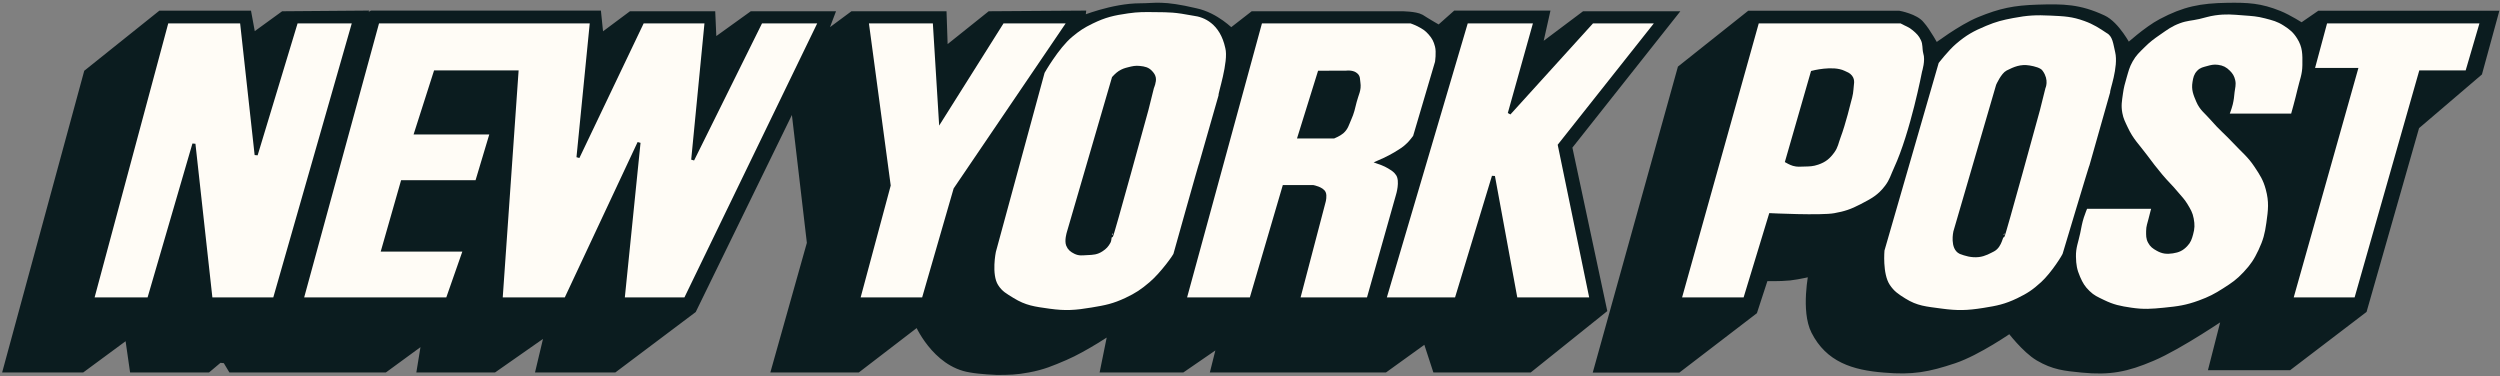 <svg width="877" height="132" viewBox="0 0 877 132" fill="none" xmlns="http://www.w3.org/2000/svg">
<rect x="0" y="0" width="877" height="132" fill="#808080" stroke="none"/>
<path d="M30.685 25.559L2.43 129.378H28.761L45.028 117.389L46.745 129.378H72.854L76.924 125.954L79.279 126.172L81.203 129.381H134.934L149.277 118.893L147.561 129.381H173.247L192.514 115.899L189.306 129.381H215.422L243.038 108.62L278.565 35.835L284.352 85.29L271.932 129.381H300.833L322.025 113.114C322.025 113.114 328.019 127.457 340.431 129.381C343.855 130.026 349.634 130.242 349.634 130.242C353.919 130.242 356.49 130.198 360.768 129.381C365.954 128.403 368.755 127.172 373.611 125.102C380.421 122.201 390.093 115.684 390.093 115.684L387.315 129.381H414.709L428.413 119.962L426.059 129.381H485.778L500.336 118.893L503.761 129.381H536.518L562.418 108.62L550.214 51.464L586.819 5.227H555.778L539.511 17.43L542.297 5.011H510.617L504.83 10.151C504.83 10.151 500.337 7.581 498.413 6.296C496.482 5.228 491.564 5.228 491.564 5.228H439.547L431.837 11.222C431.837 11.222 426.489 5.658 419.425 4.158C407.644 1.38 405.505 2.441 399.942 2.441C390.308 2.441 379.389 6.943 379.389 6.943L379.607 5.012L347.288 5.23L331.229 18.073L330.797 5.23H299.117L288.414 13.156L291.415 5.23H263.799L250.102 15.08L249.67 5.23H221.415L210.496 13.364L209.641 5.015H130.439L126.369 7.161L127.438 5.015L99.398 5.233L88.479 13.159L86.979 5.018H56.367L30.685 25.559Z" fill="#0B1C1F" stroke="#0B1C1F" stroke-width="2.57" stroke-miterlimit="3.864"/>
<path d="M613.722 5.057L589.746 24.109L560.422 129.428H588.677L615.225 109.091L619.072 97.318C619.072 97.318 624.45 97.471 627.852 97.1C630.976 96.762 635.77 95.608 635.77 95.608C635.77 95.608 632.984 109.005 636.631 116.153C641.548 125.802 650.113 128.573 661.03 129.427C670.88 130.282 676.328 129.252 685.431 126.218C693.726 123.455 705.13 115.514 705.13 115.514C705.13 115.514 710.447 122.586 715.187 125.364C720.489 128.457 724.282 128.826 730.384 129.427C740.072 130.38 746.013 129.208 755.008 125.364C764.634 121.293 780.907 110.159 780.907 110.159L776.198 128.572H802.953L829.069 108.658L847.474 44.23L869.529 25.393L875.092 5.056H813.656L807.447 9.334C807.447 9.334 802.784 6.371 799.529 5.056C792.873 2.362 788.51 2.162 781.33 2.27C772.058 2.422 766.418 3.509 758.216 7.841C753.153 10.511 746.443 16.613 746.443 16.613C746.443 16.613 742.373 8.695 737.663 6.556C729.315 2.701 723.805 2.631 714.763 2.916C706.66 3.178 701.928 4.124 694.426 7.195C687.908 9.864 679.013 16.613 679.013 16.613C679.013 16.613 676.012 11.05 673.873 8.695C671.949 6.125 666.17 5.056 666.17 5.056L613.722 5.057Z" fill="#0B1C1F" stroke="#0B1C1F" stroke-width="2.57" stroke-miterlimit="3.864"/>
<path d="M58.604 7.674L32.488 104.86H52.179L68.023 50.489L74.017 104.86H96.278L124.11 7.674H103.989L89.861 54.334L84.721 7.674H58.604Z" fill="#FFFCF6"/>
<path d="M132.547 7.674L106 104.86H156.946L162.941 87.731H134.262L141.111 63.762H167.226L172.359 46.633H145.82L152.669 25.226H181.356L175.785 104.86H198.476L224.162 50.057L218.598 104.86H240.437L287.529 7.674H266.976L243.007 56.051L247.716 7.674H225.455L202.764 55.198L207.473 7.674L132.547 7.674Z" fill="#FFFCF6"/>
<path d="M132.547 7.674L106 104.86H156.946L162.941 87.731H134.262L141.111 63.762H167.226L172.359 46.633H145.82L152.669 25.226H181.356L175.785 104.86H198.476L224.162 50.057L218.598 104.86H240.437L287.529 7.674H266.976L243.007 56.051L247.716 7.674H225.455L202.764 55.198L207.473 7.674L132.547 7.674Z" stroke="#0B1C1F" stroke-width="1.077" stroke-miterlimit="3.864"/>
<path d="M58.604 7.674L32.488 104.86H52.179L68.023 50.489L74.017 104.86H96.278L124.11 7.674H103.989L89.861 54.334L84.721 7.674H58.604Z" stroke="#0B1C1F" stroke-width="1.077" stroke-miterlimit="3.864"/>
<path d="M365.938 25.34L348.817 88.277C348.817 88.277 347.161 96.303 349.672 100.265C351.188 102.666 352.819 103.474 355.235 104.975C359.683 107.73 362.899 108.099 368.078 108.822C373.872 109.638 377.296 109.352 383.06 108.399C387.861 107.607 390.654 107.045 395.048 104.975C398.649 103.273 400.581 101.989 403.612 99.404C407.591 96.026 412.177 89.562 412.177 89.131C412.177 89.131 421.164 57.022 421.164 57.451L428.02 33.473C427.588 33.473 431.652 21.7 430.367 16.775C428.444 7.788 422.449 5.433 418.81 5.002C411.961 3.718 410.476 3.772 405.113 3.718C401.435 3.674 399.334 3.631 395.695 4.15C390.616 4.88 387.676 5.543 383.06 7.789C380.02 9.266 378.381 10.336 375.788 12.498C370.933 16.53 365.938 25.34 365.938 25.34Z" fill="#FFFCF6"/>
<path d="M304.209 7.674L311.919 65.04L301.215 104.86H323.9L335.034 66.324L374.847 7.674H351.733L329.895 42.355L327.755 7.674H304.209Z" fill="#FFFCF6"/>
<path d="M390.584 27.305L374.741 81.676C374.741 81.676 373.909 84.407 374.522 85.962C375.052 87.277 375.831 87.892 377.093 88.524C378.593 89.279 379.701 89.032 381.378 88.956C383.44 88.869 384.795 88.825 386.519 87.671C387.742 86.856 388.366 86.179 389.081 84.886C389.519 84.101 389.299 82.108 389.936 82.746C390.154 82.964 402.355 38.439 402.355 38.439L404.279 30.729C404.279 30.729 405.202 28.637 404.925 27.305C404.75 26.465 404.417 26.029 403.856 25.381C402.718 24.087 401.502 23.841 399.786 23.665C398.285 23.512 397.4 23.73 395.931 24.096C394.622 24.419 393.869 24.657 392.722 25.381C391.775 25.974 390.584 27.305 390.584 27.305Z" fill="#0B1C1F" stroke="#0B1C1F" stroke-width="1.077" stroke-miterlimit="3.864"/>
<path d="M442.278 7.674L415.73 104.86H438.853L450.411 65.469H460.684C460.684 65.469 463.815 66.054 464.539 67.609C465.032 68.671 464.539 70.61 464.539 70.61L455.551 104.859H479.95L490.23 68.47C490.23 68.47 491.777 63.568 490.23 61.191C489.384 59.897 488.529 59.443 487.23 58.62C485.845 57.735 483.375 56.904 483.375 56.904C483.375 56.904 487.145 55.281 489.369 53.91C491.299 52.717 492.47 52.087 494.078 50.486C495.001 49.563 496.218 47.916 496.218 47.916L503.928 21.801C503.928 21.801 504.475 18.338 503.928 16.237C503.428 14.322 502.875 13.229 501.573 11.744C500.28 10.252 499.249 9.658 497.503 8.743C496.541 8.243 494.933 7.674 494.933 7.674" fill="#FFFCF6"/>
<path d="M462.782 25.341L455.719 48.032H467.922C467.922 48.032 469.916 47.216 470.916 46.324C472.423 44.969 472.663 43.669 473.486 41.823C474.524 39.506 474.795 38.075 475.41 35.613C476.055 33.058 477.096 31.589 476.694 28.98C476.52 27.857 476.689 26.956 475.839 26.194C475.231 25.649 474.723 25.486 473.916 25.339C473.176 25.209 471.985 25.339 471.985 25.339L462.782 25.341Z" fill="#0B1C1F" stroke="#0B1C1F" stroke-width="1.077" stroke-miterlimit="3.864"/>
<path d="M514.476 7.674L485.789 104.86H510.836L523.894 61.831L531.812 104.86H558.143L547.017 50.912L581.266 7.676H558.575L529.458 39.785L538.453 7.676L514.476 7.674Z" fill="#FFFCF6"/>
<path d="M514.476 7.674L485.789 104.86H510.836L523.894 61.831L531.812 104.86H558.143L547.017 50.912L581.266 7.676H558.575L529.458 39.785L538.453 7.676L514.476 7.674Z" stroke="#0B1C1F" stroke-width="1.077" stroke-miterlimit="3.864"/>
<path d="M442.278 7.674L415.73 104.86H438.853L450.411 65.469H460.684C460.684 65.469 463.815 66.054 464.539 67.609C465.032 68.671 464.539 70.61 464.539 70.61L455.551 104.859H479.95L490.23 68.47C490.23 68.47 491.777 63.568 490.23 61.191C489.384 59.897 488.529 59.443 487.23 58.62C485.845 57.735 483.375 56.904 483.375 56.904C483.375 56.904 487.145 55.281 489.369 53.91C491.299 52.717 492.47 52.087 494.078 50.486C495.001 49.563 496.218 47.916 496.218 47.916L503.928 21.801C503.928 21.801 504.475 18.338 503.928 16.237C503.428 14.322 502.875 13.229 501.573 11.744C500.28 10.252 499.249 9.658 497.503 8.743C496.541 8.243 494.933 7.674 494.933 7.674H442.278Z" stroke="#0B1C1F" stroke-width="1.077" stroke-miterlimit="3.864"/>
<path d="M365.938 25.34L348.817 88.277C348.817 88.277 347.161 96.303 349.672 100.265C351.188 102.666 352.819 103.474 355.235 104.975C359.683 107.73 362.899 108.099 368.078 108.822C373.872 109.638 377.296 109.352 383.06 108.399C387.861 107.607 390.655 107.045 395.048 104.975C398.649 103.273 400.581 101.989 403.612 99.404C407.591 96.026 412.177 89.562 412.177 89.131C412.177 89.131 421.164 57.022 421.164 57.451L428.021 33.473C427.589 33.473 431.653 21.7 430.367 16.775C428.444 7.788 422.449 5.433 418.81 5.002C411.961 3.718 410.476 3.772 405.113 3.718C401.435 3.674 399.334 3.631 395.695 4.15C390.616 4.88 387.676 5.543 383.06 7.789C380.02 9.266 378.381 10.336 375.788 12.498C370.933 16.53 365.938 25.34 365.938 25.34Z" stroke="#0B1C1F" stroke-width="1.077" stroke-miterlimit="3.864"/>
<path d="M304.208 7.674L311.918 65.04L301.215 104.86H323.9L335.034 66.324L374.847 7.674H351.731L329.892 42.355L327.753 7.674H304.208Z" stroke="#0B1C1F" stroke-width="1.077" stroke-miterlimit="3.864"/>
<path d="M616.558 7.674L589.371 104.86H612.062L621.05 75.32C621.05 75.32 638.817 76.175 643.527 75.32C647.166 74.674 649.506 73.904 652.945 72.103C656.754 70.118 659.132 68.895 661.725 65.47C663.411 63.239 663.755 61.592 664.934 59.053C670.697 46.58 674.783 25.227 674.783 25.227C674.783 25.227 676.068 21.164 675.206 18.594C674.783 16.877 675.141 15.578 674.351 13.885C673.581 12.214 672.75 11.438 671.358 10.245C669.82 8.93 668.788 8.744 666.857 7.675H666.001" fill="#FFFCF6"/>
<path d="M635.75 25.343L626.754 56.6C626.754 56.6 628.139 57.392 629.116 57.669C630.562 58.077 631.463 57.922 632.964 57.887C634.818 57.843 635.926 57.843 637.673 57.241C640.151 56.38 641.482 55.293 643.029 53.178C644.307 51.416 644.399 50.07 645.168 48.038C646.953 43.314 648.808 35.619 648.808 35.619C648.808 35.619 649.593 33.041 649.663 31.34C649.729 29.578 650.339 28.217 649.24 26.847C648.555 25.992 647.861 25.824 646.878 25.346C642.984 23.438 635.75 25.343 635.75 25.343Z" fill="#0B1C1F" stroke="#0B1C1F" stroke-width="1.077" stroke-miterlimit="3.864"/>
<path d="M679.597 21.851L660.545 87.781C660.545 87.781 659.753 96.122 662.475 100.2C664.076 102.608 665.584 103.578 668.038 105.124C672.44 107.902 675.725 108.056 680.881 108.764C686.667 109.556 690.091 109.465 695.863 108.546C700.664 107.785 703.465 107.222 707.851 105.122C711.483 103.375 713.446 102.06 716.416 99.344C720.109 95.958 724.118 89.494 724.118 89.063C724.118 89.063 733.537 57.599 733.537 58.022L740.816 32.336C740.393 32.336 743.817 23.61 742.532 18.209C741.823 15.269 741.677 12.43 739.316 11.145C736.754 9.437 734.699 8.059 731.398 6.866C726.95 5.25 724.142 5.165 719.409 4.936C714.231 4.683 711.238 4.827 706.143 5.798C702.296 6.528 700.119 7.074 696.51 8.575C692.016 10.453 689.5 11.838 685.806 15C683.067 17.34 679.597 21.851 679.597 21.851Z" fill="#FFFCF6"/>
<path d="M700.752 29.923L685.77 81.301C685.77 81.301 684.485 87.072 687.694 88.573C689.41 89.218 691.595 89.934 694.119 89.642C696.243 89.404 697.966 88.357 699.251 87.718C702.037 86.217 702.037 82.154 702.675 82.793C702.894 83.011 715.095 38.486 715.095 38.486L717.019 30.776C717.019 30.776 718.304 28.206 716.164 25.213C715.732 24.358 713.655 23.788 711.885 23.496C708.846 23.003 706.745 23.926 704.175 25.213C702.467 26.068 700.752 29.923 700.752 29.923Z" fill="#0B1C1F" stroke="#0B1C1F" stroke-width="1.077" stroke-miterlimit="3.864"/>
<path d="M815.919 7.675L811.426 24.373H826.623L803.93 104.86H826.407L849.098 25.226H865.365L870.505 7.674L815.919 7.675Z" fill="#FFFCF6"/>
<path d="M781.457 40.392H804.15C804.15 40.392 805.697 34.937 806.505 31.405C807.266 28.081 808.182 26.242 808.213 22.84C808.257 19.009 808.322 16.446 806.289 13.207C804.874 10.96 803.604 9.929 801.364 8.498C799.025 7.006 797.417 6.635 794.732 5.927C791.792 5.157 790.045 5.088 787.021 4.859C783.112 4.558 780.85 4.305 776.964 4.859C774.756 5.175 773.571 5.65 771.393 6.143C768.731 6.743 767.115 6.691 764.545 7.644C761.567 8.746 760.097 9.906 757.481 11.707C755.188 13.293 753.895 14.239 751.918 16.209C750.063 18.041 748.909 19.063 747.631 21.341C746.462 23.441 746.17 24.812 745.492 27.12C744.868 29.26 744.521 30.483 744.207 32.683C743.83 35.415 743.483 37.046 743.989 39.755C744.382 41.855 745.012 42.948 745.913 44.887C747.882 49.134 749.968 50.981 752.761 54.736C754.785 57.453 755.939 58.984 758.117 61.585C760.202 64.078 761.61 65.286 763.68 67.795C764.965 69.35 765.85 70.126 766.889 71.857C767.966 73.659 768.658 74.72 769.028 76.782C769.406 78.837 769.375 80.122 768.81 82.138C768.363 83.754 768.04 84.777 766.88 85.985C765.464 87.47 764.202 88.039 762.171 88.347C760.086 88.655 758.662 88.522 756.823 87.486C755.53 86.762 754.738 86.216 754.038 84.916C753.313 83.576 753.398 82.592 753.398 81.068C753.398 79.36 753.867 78.445 754.253 76.782C754.622 75.19 755.322 72.719 755.322 72.719H731.776C731.776 72.719 730.921 74.781 730.492 76.144C729.822 78.268 729.66 79.529 729.206 81.707C728.53 84.947 727.645 86.747 727.706 90.056C727.772 92.957 728.053 94.68 729.206 97.335C730.168 99.543 730.908 100.79 732.631 102.475C734.324 104.122 735.647 104.646 737.771 105.684C741.357 107.431 743.665 107.885 747.612 108.47C752.076 109.124 754.692 108.908 759.178 108.47C764.095 107.985 766.95 107.599 771.589 105.899C775.098 104.606 777.007 103.622 780.154 101.613C783.209 99.668 784.956 98.489 787.434 95.835C789.973 93.111 791.196 91.287 792.781 87.916C794.443 84.377 795.021 82.153 795.567 78.283C796.221 73.65 796.574 70.811 795.349 66.294C794.424 62.87 793.246 61.115 791.285 58.161C788.93 54.613 786.907 53.144 784.006 50.027C780.905 46.703 778.835 45.126 775.872 41.678C773.848 39.339 772.156 38.316 770.947 35.469C769.916 33.045 769.231 31.437 769.663 28.836C769.916 27.32 770.108 26.312 771.163 25.196C772.11 24.189 773.041 24.073 774.372 23.695C775.749 23.312 776.588 23.087 778.012 23.273C779.674 23.491 780.674 24.003 781.867 25.196C782.814 26.149 783.267 26.88 783.575 28.189C783.937 29.736 783.531 30.675 783.357 32.26C783.204 33.938 783.104 34.9 782.718 36.538C782.349 38.078 781.433 40.393 781.433 40.393" fill="#FFFCF6"/>
<path d="M781.457 40.392H804.15C804.15 40.392 805.697 34.937 806.505 31.405C807.266 28.081 808.182 26.242 808.213 22.84C808.257 19.009 808.322 16.446 806.289 13.207C804.874 10.96 803.604 9.929 801.364 8.498C799.025 7.006 797.417 6.635 794.732 5.927C791.792 5.157 790.045 5.088 787.021 4.859C783.112 4.558 780.85 4.305 776.964 4.859C774.756 5.175 773.571 5.65 771.393 6.143C768.731 6.743 767.115 6.691 764.545 7.644C761.567 8.746 760.097 9.906 757.481 11.707C755.188 13.293 753.895 14.239 751.918 16.209C750.063 18.041 748.909 19.063 747.631 21.341C746.462 23.441 746.17 24.812 745.492 27.12C744.868 29.26 744.521 30.483 744.207 32.683C743.83 35.415 743.483 37.046 743.989 39.755C744.382 41.855 745.012 42.948 745.913 44.887C747.882 49.134 749.968 50.981 752.761 54.736C754.785 57.453 755.939 58.984 758.117 61.585C760.202 64.078 761.61 65.286 763.68 67.795C764.965 69.35 765.85 70.126 766.889 71.857C767.966 73.659 768.658 74.72 769.028 76.782C769.406 78.837 769.375 80.122 768.81 82.138C768.363 83.754 768.04 84.777 766.88 85.985C765.464 87.47 764.202 88.039 762.171 88.347C760.086 88.655 758.662 88.522 756.823 87.486C755.53 86.762 754.738 86.216 754.038 84.916C753.313 83.576 753.398 82.592 753.398 81.068C753.398 79.36 753.867 78.445 754.253 76.782C754.622 75.19 755.322 72.719 755.322 72.719H731.776C731.776 72.719 730.921 74.781 730.492 76.144C729.822 78.268 729.66 79.529 729.206 81.707C728.53 84.947 727.645 86.747 727.706 90.056C727.772 92.957 728.053 94.68 729.206 97.335C730.168 99.543 730.908 100.79 732.631 102.475C734.324 104.122 735.647 104.646 737.771 105.684C741.357 107.431 743.665 107.885 747.612 108.47C752.076 109.124 754.692 108.908 759.178 108.47C764.095 107.985 766.95 107.599 771.589 105.899C775.098 104.606 777.007 103.622 780.154 101.613C783.209 99.668 784.956 98.489 787.434 95.835C789.973 93.111 791.196 91.287 792.781 87.916C794.443 84.377 795.021 82.153 795.567 78.283C796.221 73.65 796.574 70.811 795.349 66.294C794.424 62.87 793.246 61.115 791.285 58.161C788.93 54.613 786.907 53.144 784.006 50.027C780.905 46.703 778.835 45.126 775.872 41.678C773.848 39.339 772.156 38.316 770.947 35.469C769.916 33.045 769.231 31.437 769.663 28.836C769.916 27.32 770.108 26.312 771.163 25.196C772.11 24.189 773.041 24.073 774.372 23.695C775.749 23.312 776.588 23.087 778.012 23.273C779.674 23.491 780.674 24.003 781.867 25.196C782.814 26.149 783.267 26.88 783.575 28.189C783.937 29.736 783.531 30.675 783.357 32.26C783.204 33.938 783.104 34.9 782.718 36.538C782.349 38.078 781.433 40.393 781.433 40.393L781.457 40.392Z" stroke="#0B1C1F" stroke-width="1.077" stroke-miterlimit="3.864"/>
<path d="M679.597 21.851L660.545 87.781C660.545 87.781 659.753 96.122 662.475 100.2C664.076 102.608 665.584 103.578 668.038 105.124C672.44 107.902 675.725 108.056 680.881 108.764C686.667 109.556 690.091 109.465 695.863 108.546C700.664 107.785 703.465 107.222 707.851 105.122C711.483 103.375 713.446 102.06 716.416 99.344C720.109 95.958 724.118 89.494 724.118 89.063C724.118 89.063 733.537 57.599 733.537 58.022L740.816 32.336C740.393 32.336 743.817 23.61 742.532 18.209C741.823 15.269 741.677 12.43 739.316 11.145C736.754 9.437 734.699 8.059 731.398 6.866C726.95 5.25 724.142 5.165 719.409 4.936C714.231 4.683 711.238 4.827 706.143 5.798C702.296 6.528 700.119 7.074 696.51 8.575C692.016 10.453 689.5 11.838 685.806 15C683.067 17.34 679.597 21.851 679.597 21.851Z" stroke="#0B1C1F" stroke-width="1.077" stroke-miterlimit="3.864"/>
<path d="M616.558 7.674L589.371 104.86H612.062L621.05 75.32C621.05 75.32 638.817 76.175 643.527 75.32C647.166 74.674 649.506 73.904 652.945 72.103C656.754 70.118 659.132 68.895 661.725 65.47C663.411 63.239 663.755 61.592 664.934 59.053C670.697 46.58 674.783 25.227 674.783 25.227C674.783 25.227 676.068 21.164 675.206 18.594C674.783 16.877 675.141 15.578 674.351 13.885C673.581 12.214 672.75 11.438 671.358 10.245C669.82 8.93 668.788 8.744 666.857 7.675H666.001L616.558 7.674Z" stroke="#0B1C1F" stroke-width="1.077" stroke-miterlimit="3.864"/>
<path d="M815.919 7.675L811.426 24.373H826.623L803.93 104.86H826.407L849.098 25.226H865.365L870.505 7.674L815.919 7.675Z" stroke="#0B1C1F" stroke-width="1.077" stroke-miterlimit="3.864"/>
</svg>
